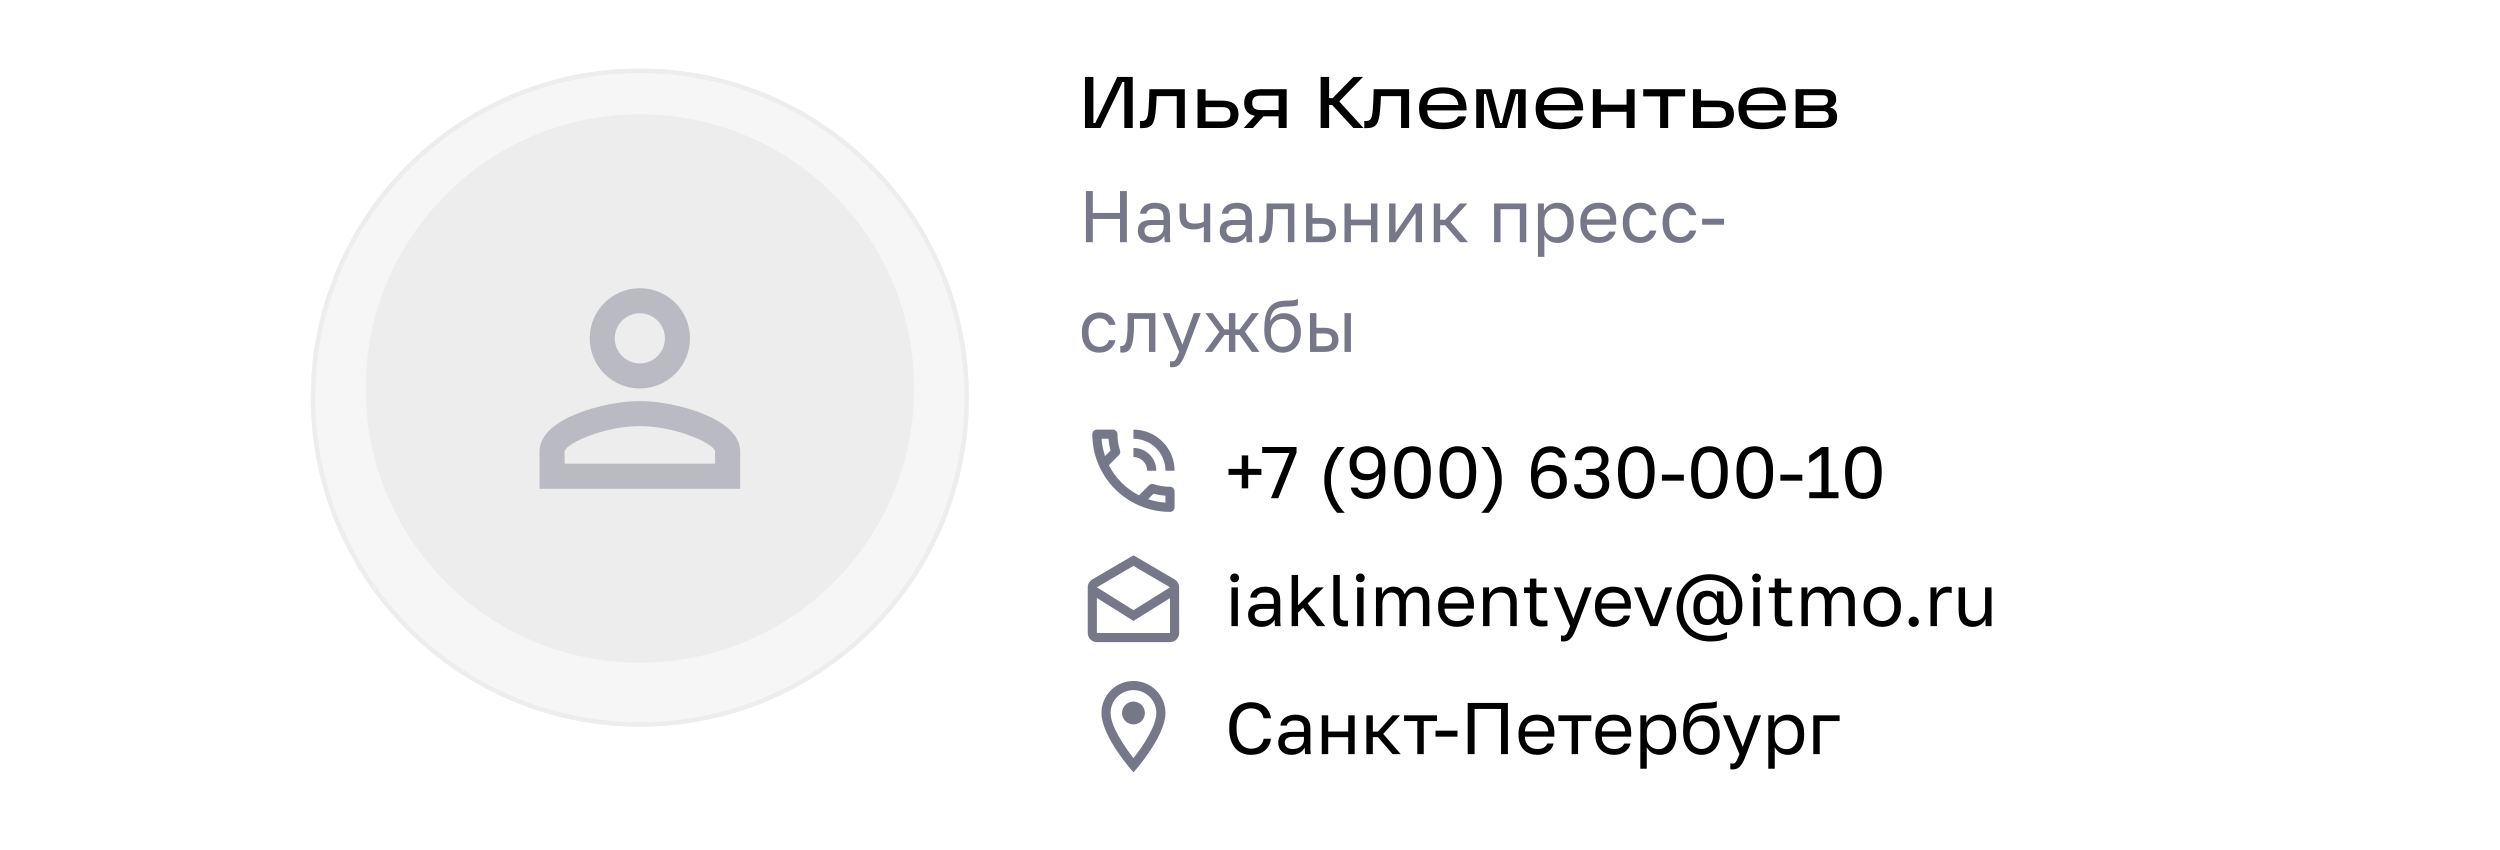 <?xml version="1.0" encoding="UTF-8"?> <svg xmlns="http://www.w3.org/2000/svg" width="547" height="186" viewBox="0 0 547 186" fill="none"><g filter="url(#filter0_d_632_13553)"><circle cx="140" cy="85" r="72" fill="#F6F6F6"></circle><circle cx="140" cy="85" r="71.5" stroke="#EDEDED"></circle></g><circle cx="140" cy="85" r="60" fill="#EDEDED"></circle><path d="M140 68.543C143.017 68.543 145.486 71.011 145.486 74.029C145.486 77.046 143.017 79.514 140 79.514C136.983 79.514 134.514 77.046 134.514 74.029C134.514 71.011 136.983 68.543 140 68.543ZM140 93.229C147.406 93.229 155.909 96.767 156.457 98.714V101.457H123.543V98.742C124.091 96.767 132.594 93.229 140 93.229ZM140 63.057C133.938 63.057 129.029 67.967 129.029 74.029C129.029 80.09 133.938 85 140 85C146.062 85 150.971 80.09 150.971 74.029C150.971 67.967 146.062 63.057 140 63.057ZM140 87.743C132.677 87.743 118.057 91.418 118.057 98.714V106.943H161.943V98.714C161.943 91.418 147.323 87.743 140 87.743Z" fill="#1B1F3B" fill-opacity="0.24"></path><path d="M237.392 28V16.832H239.232V26.912H239.648C239.968 26.176 240.688 24.848 241.008 24.16L244.448 16.832H247.84V28H246V17.92H245.584C245.264 18.656 244.688 19.888 244.368 20.56L240.784 28H237.392ZM251.49 19.52H259.234V28H257.474V21.04H253.074C253.026 22.064 252.978 23.232 252.882 24.08C252.61 27.072 252.098 28.032 249.89 28.032H249.426V26.48H249.762C250.834 26.48 251.122 25.952 251.282 24.08C251.378 22.96 251.442 21.424 251.49 19.52ZM267.409 22.016C269.617 22.016 270.977 22.928 270.977 25.008C270.977 27.088 269.617 28 267.409 28H262.017V19.52H263.777V22.016H267.409ZM267.425 26.576C268.753 26.576 269.217 26 269.217 25.008C269.217 24.016 268.753 23.44 267.425 23.44H263.777V26.576H267.425ZM275.792 19.52H281.52V28H279.76V25.456H276.448L274.16 28H272.128L274.576 25.344C273.008 25.04 272.224 24.096 272.224 22.496C272.224 20.544 273.456 19.52 275.792 19.52ZM275.776 24.08H279.76V20.928H275.776C274.544 20.928 273.984 21.424 273.984 22.496C273.984 23.584 274.56 24.08 275.776 24.08ZM293.019 22.192L298.331 28H296.123L291.483 22.976H290.811V28H288.955V16.832H290.811V21.472H291.579L296.123 16.832H298.219L293.019 22.192ZM300.569 19.52H308.312V28H306.553V21.04H302.153C302.105 22.064 302.057 23.232 301.961 24.08C301.689 27.072 301.177 28.032 298.969 28.032H298.505V26.48H298.84C299.913 26.48 300.201 25.952 300.361 24.08C300.457 22.96 300.521 21.424 300.569 19.52ZM315.719 19.12C319.191 19.12 320.919 20.704 320.887 24.16H312.263C312.327 26.112 313.623 26.832 315.751 26.832C317.399 26.832 318.567 26.576 319.047 25.472H320.775C320.375 27.312 318.599 28.272 315.719 28.272C312.455 28.272 310.487 27.024 310.487 23.696C310.487 20.576 312.455 19.12 315.719 19.12ZM312.279 22.976H319.095C318.871 21.168 317.719 20.448 315.703 20.448C313.607 20.448 312.455 21.184 312.279 22.976ZM323.001 28V19.52H326.329L327.433 23.84C327.769 25.12 327.977 25.968 328.217 26.912H328.617C328.825 25.968 329.033 25.12 329.369 23.84L330.505 19.52H333.817V28H332.153V20.56H331.705C331.257 22.304 330.281 25.904 329.673 28H327.161C326.521 25.904 325.545 22.304 325.113 20.56H324.681V28H323.001ZM341.235 19.12C344.707 19.12 346.435 20.704 346.403 24.16H337.779C337.843 26.112 339.139 26.832 341.267 26.832C342.915 26.832 344.083 26.576 344.563 25.472H346.291C345.891 27.312 344.115 28.272 341.235 28.272C337.971 28.272 336.003 27.024 336.003 23.696C336.003 20.576 337.971 19.12 341.235 19.12ZM337.795 22.976H344.611C344.387 21.168 343.235 20.448 341.219 20.448C339.123 20.448 337.971 21.184 337.795 22.976ZM355.893 19.52H357.653V28H355.893V24.464H350.277V28H348.517V19.52H350.277V22.896H355.893V19.52ZM359.539 21.088V19.52H368.707V21.088H364.995V28H363.235V21.088H359.539ZM375.815 22.016C378.023 22.016 379.383 22.928 379.383 25.008C379.383 27.088 378.023 28 375.815 28H370.423V19.52H372.183V22.016H375.815ZM375.831 26.576C377.159 26.576 377.623 26 377.623 25.008C377.623 24.016 377.159 23.44 375.831 23.44H372.183V26.576H375.831ZM385.594 19.12C389.066 19.12 390.794 20.704 390.762 24.16H382.138C382.202 26.112 383.498 26.832 385.626 26.832C387.274 26.832 388.442 26.576 388.922 25.472H390.65C390.25 27.312 388.474 28.272 385.594 28.272C382.33 28.272 380.362 27.024 380.362 23.696C380.362 20.576 382.33 19.12 385.594 19.12ZM382.154 22.976H388.97C388.746 21.168 387.594 20.448 385.578 20.448C383.482 20.448 382.33 21.184 382.154 22.976ZM400.476 23.536C401.276 23.728 401.964 24.288 401.964 25.552C401.964 27.232 400.876 28 398.652 28H392.876V19.52H398.7C400.668 19.52 401.756 20.064 401.756 21.76C401.756 22.736 401.164 23.264 400.476 23.456V23.536ZM398.748 20.832H394.636V23.056H398.748C399.66 23.056 399.948 22.576 399.948 21.936C399.948 21.28 399.66 20.832 398.748 20.832ZM398.828 26.656C399.724 26.656 400.124 26.128 400.124 25.504C400.124 24.832 399.772 24.304 398.844 24.304H394.636V26.656H398.828Z" fill="black"></path><path d="M237.6 41.8H239.104V46.584H245.056V41.8H246.56V53H245.056V47.896H239.104V53H237.6V41.8ZM251.852 53.16C251.383 53.16 250.967 53.096 250.604 52.968C250.252 52.829 249.954 52.643 249.708 52.408C249.463 52.173 249.276 51.896 249.148 51.576C249.02 51.256 248.956 50.904 248.956 50.52C248.956 49.677 249.202 49.069 249.692 48.696C250.194 48.323 250.908 48.136 251.836 48.136H254.588V47.56C254.588 46.835 254.423 46.333 254.092 46.056C253.772 45.779 253.287 45.64 252.636 45.64C252.028 45.64 251.586 45.757 251.308 45.992C251.031 46.216 250.876 46.472 250.844 46.76H249.436C249.458 46.419 249.548 46.104 249.708 45.816C249.879 45.517 250.103 45.261 250.38 45.048C250.668 44.835 251.01 44.669 251.404 44.552C251.799 44.424 252.236 44.36 252.716 44.36C253.719 44.36 254.514 44.6 255.1 45.08C255.698 45.549 255.996 46.323 255.996 47.4V50.84C255.996 51.288 255.996 51.683 255.996 52.024C256.007 52.355 256.034 52.68 256.076 53H254.844C254.812 52.755 254.791 52.525 254.78 52.312C254.77 52.088 254.764 51.837 254.764 51.56C254.54 52.008 254.178 52.387 253.676 52.696C253.175 53.005 252.567 53.16 251.852 53.16ZM252.156 51.88C252.487 51.88 252.796 51.837 253.084 51.752C253.383 51.656 253.644 51.523 253.868 51.352C254.092 51.171 254.268 50.952 254.396 50.696C254.524 50.44 254.588 50.141 254.588 49.8V49.224H252.076C251.554 49.224 251.143 49.331 250.844 49.544C250.546 49.747 250.396 50.072 250.396 50.52C250.396 50.915 250.535 51.24 250.812 51.496C251.1 51.752 251.548 51.88 252.156 51.88ZM263.395 49.624C263.15 49.773 262.851 49.907 262.499 50.024C262.158 50.141 261.726 50.2 261.203 50.2C260.712 50.2 260.27 50.147 259.875 50.04C259.491 49.933 259.166 49.763 258.899 49.528C258.632 49.293 258.43 48.989 258.291 48.616C258.152 48.243 258.083 47.784 258.083 47.24V44.52H259.491V47C259.491 47.363 259.523 47.667 259.587 47.912C259.662 48.157 259.779 48.355 259.939 48.504C260.099 48.653 260.302 48.76 260.547 48.824C260.792 48.888 261.091 48.92 261.443 48.92C261.923 48.92 262.334 48.872 262.675 48.776C263.016 48.68 263.256 48.579 263.395 48.472V44.52H264.803V53H263.395V49.624ZM269.774 53.16C269.305 53.16 268.889 53.096 268.526 52.968C268.174 52.829 267.875 52.643 267.63 52.408C267.385 52.173 267.198 51.896 267.07 51.576C266.942 51.256 266.878 50.904 266.878 50.52C266.878 49.677 267.123 49.069 267.614 48.696C268.115 48.323 268.83 48.136 269.758 48.136H272.51V47.56C272.51 46.835 272.345 46.333 272.014 46.056C271.694 45.779 271.209 45.64 270.558 45.64C269.95 45.64 269.507 45.757 269.23 45.992C268.953 46.216 268.798 46.472 268.766 46.76H267.358C267.379 46.419 267.47 46.104 267.63 45.816C267.801 45.517 268.025 45.261 268.302 45.048C268.59 44.835 268.931 44.669 269.326 44.552C269.721 44.424 270.158 44.36 270.638 44.36C271.641 44.36 272.435 44.6 273.022 45.08C273.619 45.549 273.918 46.323 273.918 47.4V50.84C273.918 51.288 273.918 51.683 273.918 52.024C273.929 52.355 273.955 52.68 273.998 53H272.766C272.734 52.755 272.713 52.525 272.702 52.312C272.691 52.088 272.686 51.837 272.686 51.56C272.462 52.008 272.099 52.387 271.598 52.696C271.097 53.005 270.489 53.16 269.774 53.16ZM270.078 51.88C270.409 51.88 270.718 51.837 271.006 51.752C271.305 51.656 271.566 51.523 271.79 51.352C272.014 51.171 272.19 50.952 272.318 50.696C272.446 50.44 272.51 50.141 272.51 49.8V49.224H269.998C269.475 49.224 269.065 49.331 268.766 49.544C268.467 49.747 268.318 50.072 268.318 50.52C268.318 50.915 268.457 51.24 268.734 51.496C269.022 51.752 269.47 51.88 270.078 51.88ZM276.005 53.16C275.845 53.16 275.685 53.144 275.525 53.112V51.704C275.578 51.715 275.658 51.72 275.765 51.72C276 51.72 276.202 51.645 276.373 51.496C276.554 51.347 276.698 51.085 276.805 50.712C276.912 50.339 276.992 49.832 277.045 49.192C277.098 48.552 277.125 47.741 277.125 46.76V44.52H283.205V53H281.797V45.768H278.533V47.08C278.533 48.264 278.48 49.245 278.373 50.024C278.266 50.803 278.106 51.427 277.893 51.896C277.69 52.355 277.429 52.68 277.109 52.872C276.789 53.064 276.421 53.16 276.005 53.16ZM285.764 44.52H287.172V47.72H289.204C290.271 47.72 291.055 47.955 291.556 48.424C292.068 48.893 292.324 49.544 292.324 50.376C292.324 51.187 292.068 51.827 291.556 52.296C291.055 52.765 290.271 53 289.204 53H285.764V44.52ZM289.124 51.752C289.786 51.752 290.25 51.635 290.516 51.4C290.783 51.165 290.916 50.819 290.916 50.36C290.916 49.901 290.783 49.555 290.516 49.32C290.25 49.085 289.786 48.968 289.124 48.968H287.172V51.752H289.124ZM294.171 44.52H295.579V48.056H299.963V44.52H301.371V53H299.963V49.304H295.579V53H294.171V44.52ZM303.936 44.52H305.344V50.92L309.728 44.52H311.136V53H309.728V46.6L305.344 53H303.936V44.52ZM313.702 44.52H315.11V48.072H316.23L319.398 44.52H321.062L317.382 48.584L321.222 53H319.43L316.23 49.288H315.11V53H313.702V44.52ZM326.905 44.52H333.945V53H332.537V45.768H328.313V53H326.905V44.52ZM336.499 44.52H337.811V46.12C338.099 45.555 338.499 45.123 339.011 44.824C339.533 44.515 340.136 44.36 340.819 44.36C341.885 44.36 342.739 44.712 343.379 45.416C344.019 46.109 344.339 47.144 344.339 48.52V48.84C344.339 49.565 344.253 50.2 344.083 50.744C343.912 51.277 343.672 51.725 343.363 52.088C343.053 52.44 342.68 52.707 342.243 52.888C341.816 53.069 341.341 53.16 340.819 53.16C340.093 53.16 339.485 53 338.995 52.68C338.515 52.36 338.152 51.96 337.907 51.48V56.2H336.499V44.52ZM340.499 51.912C340.84 51.912 341.16 51.848 341.459 51.72C341.757 51.581 342.013 51.384 342.227 51.128C342.451 50.872 342.621 50.552 342.739 50.168C342.867 49.784 342.931 49.341 342.931 48.84V48.52C342.931 48.061 342.867 47.651 342.739 47.288C342.621 46.925 342.451 46.621 342.227 46.376C342.013 46.12 341.757 45.928 341.459 45.8C341.16 45.672 340.84 45.608 340.499 45.608C340.115 45.608 339.763 45.672 339.443 45.8C339.123 45.917 338.851 46.088 338.627 46.312C338.403 46.525 338.227 46.781 338.099 47.08C337.971 47.379 337.907 47.699 337.907 48.04V49.32C337.907 49.704 337.971 50.056 338.099 50.376C338.227 50.696 338.403 50.968 338.627 51.192C338.851 51.416 339.123 51.592 339.443 51.72C339.763 51.848 340.115 51.912 340.499 51.912ZM349.863 53.16C349.319 53.16 348.801 53.075 348.311 52.904C347.82 52.733 347.388 52.472 347.015 52.12C346.641 51.757 346.343 51.304 346.118 50.76C345.895 50.216 345.783 49.576 345.783 48.84V48.52C345.783 47.816 345.889 47.208 346.103 46.696C346.316 46.173 346.599 45.741 346.951 45.4C347.313 45.048 347.729 44.787 348.199 44.616C348.679 44.445 349.18 44.36 349.703 44.36C350.951 44.36 351.916 44.701 352.599 45.384C353.281 46.067 353.623 47.032 353.623 48.28V49.176H347.191C347.191 49.677 347.271 50.099 347.431 50.44C347.591 50.781 347.799 51.059 348.055 51.272C348.311 51.485 348.593 51.64 348.903 51.736C349.223 51.832 349.543 51.88 349.863 51.88C350.503 51.88 350.993 51.773 351.335 51.56C351.687 51.347 351.937 51.053 352.087 50.68H353.463C353.377 51.085 353.223 51.443 352.999 51.752C352.785 52.061 352.519 52.323 352.199 52.536C351.889 52.739 351.532 52.893 351.127 53C350.732 53.107 350.311 53.16 349.863 53.16ZM349.783 45.64C349.452 45.64 349.132 45.688 348.823 45.784C348.513 45.869 348.236 46.013 347.991 46.216C347.756 46.408 347.564 46.653 347.414 46.952C347.265 47.251 347.191 47.608 347.191 48.024H352.295C352.284 47.587 352.209 47.219 352.071 46.92C351.943 46.611 351.767 46.365 351.543 46.184C351.319 45.992 351.052 45.853 350.743 45.768C350.444 45.683 350.124 45.64 349.783 45.64ZM358.904 53.16C358.36 53.16 357.853 53.075 357.384 52.904C356.914 52.723 356.509 52.456 356.168 52.104C355.826 51.741 355.554 51.288 355.352 50.744C355.16 50.2 355.064 49.565 355.064 48.84V48.52C355.064 47.837 355.17 47.235 355.384 46.712C355.597 46.189 355.88 45.757 356.232 45.416C356.584 45.064 356.989 44.803 357.448 44.632C357.917 44.451 358.402 44.36 358.904 44.36C359.405 44.36 359.853 44.429 360.248 44.568C360.653 44.707 361 44.899 361.288 45.144C361.586 45.389 361.826 45.677 362.008 46.008C362.2 46.339 362.338 46.696 362.424 47.08H360.984C360.898 46.877 360.797 46.691 360.68 46.52C360.573 46.339 360.434 46.184 360.264 46.056C360.104 45.928 359.912 45.827 359.688 45.752C359.464 45.677 359.202 45.64 358.904 45.64C358.594 45.64 358.296 45.699 358.008 45.816C357.72 45.923 357.464 46.093 357.24 46.328C357.016 46.552 356.834 46.845 356.696 47.208C356.568 47.571 356.504 48.008 356.504 48.52V48.84C356.504 49.384 356.568 49.853 356.696 50.248C356.834 50.632 357.016 50.947 357.24 51.192C357.464 51.427 357.72 51.603 358.008 51.72C358.296 51.827 358.594 51.88 358.904 51.88C359.426 51.88 359.864 51.752 360.216 51.496C360.578 51.24 360.834 50.888 360.984 50.44H362.424C362.221 51.283 361.805 51.949 361.176 52.44C360.546 52.92 359.789 53.16 358.904 53.16ZM367.623 53.16C367.079 53.16 366.572 53.075 366.103 52.904C365.633 52.723 365.228 52.456 364.887 52.104C364.545 51.741 364.273 51.288 364.071 50.744C363.879 50.2 363.783 49.565 363.783 48.84V48.52C363.783 47.837 363.889 47.235 364.103 46.712C364.316 46.189 364.599 45.757 364.951 45.416C365.303 45.064 365.708 44.803 366.167 44.632C366.636 44.451 367.121 44.36 367.623 44.36C368.124 44.36 368.572 44.429 368.967 44.568C369.372 44.707 369.719 44.899 370.007 45.144C370.305 45.389 370.545 45.677 370.727 46.008C370.919 46.339 371.057 46.696 371.142 47.08H369.703C369.617 46.877 369.516 46.691 369.399 46.52C369.292 46.339 369.153 46.184 368.983 46.056C368.823 45.928 368.631 45.827 368.407 45.752C368.183 45.677 367.921 45.64 367.623 45.64C367.313 45.64 367.015 45.699 366.727 45.816C366.439 45.923 366.183 46.093 365.959 46.328C365.735 46.552 365.553 46.845 365.414 47.208C365.287 47.571 365.223 48.008 365.223 48.52V48.84C365.223 49.384 365.287 49.853 365.414 50.248C365.553 50.632 365.735 50.947 365.959 51.192C366.183 51.427 366.439 51.603 366.727 51.72C367.015 51.827 367.313 51.88 367.623 51.88C368.145 51.88 368.583 51.752 368.935 51.496C369.297 51.24 369.553 50.888 369.703 50.44H371.142C370.94 51.283 370.524 51.949 369.895 52.44C369.265 52.92 368.508 53.16 367.623 53.16ZM372.421 47.864H377.221V49.176H372.421V47.864ZM240.56 77.16C240.016 77.16 239.509 77.075 239.04 76.904C238.571 76.723 238.165 76.456 237.824 76.104C237.483 75.741 237.211 75.288 237.008 74.744C236.816 74.2 236.72 73.565 236.72 72.84V72.52C236.72 71.837 236.827 71.235 237.04 70.712C237.253 70.189 237.536 69.757 237.888 69.416C238.24 69.064 238.645 68.803 239.104 68.632C239.573 68.451 240.059 68.36 240.56 68.36C241.061 68.36 241.509 68.429 241.904 68.568C242.309 68.707 242.656 68.899 242.944 69.144C243.243 69.389 243.483 69.677 243.664 70.008C243.856 70.339 243.995 70.696 244.08 71.08H242.64C242.555 70.877 242.453 70.691 242.336 70.52C242.229 70.339 242.091 70.184 241.92 70.056C241.76 69.928 241.568 69.827 241.344 69.752C241.12 69.677 240.859 69.64 240.56 69.64C240.251 69.64 239.952 69.699 239.664 69.816C239.376 69.923 239.12 70.093 238.896 70.328C238.672 70.552 238.491 70.845 238.352 71.208C238.224 71.571 238.16 72.008 238.16 72.52V72.84C238.16 73.384 238.224 73.853 238.352 74.248C238.491 74.632 238.672 74.947 238.896 75.192C239.12 75.427 239.376 75.603 239.664 75.72C239.952 75.827 240.251 75.88 240.56 75.88C241.083 75.88 241.52 75.752 241.872 75.496C242.235 75.24 242.491 74.888 242.64 74.44H244.08C243.877 75.283 243.461 75.949 242.832 76.44C242.203 76.92 241.445 77.16 240.56 77.16ZM245.599 77.16C245.439 77.16 245.279 77.144 245.119 77.112V75.704C245.172 75.715 245.252 75.72 245.359 75.72C245.593 75.72 245.796 75.645 245.967 75.496C246.148 75.347 246.292 75.085 246.399 74.712C246.505 74.339 246.585 73.832 246.639 73.192C246.692 72.552 246.719 71.741 246.719 70.76V68.52H252.799V77H251.391V69.768H248.127V71.08C248.127 72.264 248.073 73.245 247.967 74.024C247.86 74.803 247.7 75.427 247.487 75.896C247.284 76.355 247.023 76.68 246.703 76.872C246.383 77.064 246.015 77.16 245.599 77.16ZM256.478 80.36C256.318 80.36 256.158 80.344 255.998 80.312V79.032C256.158 79.064 256.318 79.08 256.478 79.08C256.638 79.08 256.777 79.053 256.894 79C257.011 78.947 257.123 78.845 257.23 78.696C257.337 78.547 257.449 78.333 257.566 78.056C257.694 77.789 257.838 77.437 257.998 77L254.398 68.52H255.966L258.718 75.4L261.214 68.52H262.718L259.518 77C259.294 77.597 259.081 78.109 258.878 78.536C258.675 78.963 258.457 79.309 258.222 79.576C257.998 79.853 257.747 80.051 257.47 80.168C257.193 80.296 256.862 80.36 256.478 80.36ZM266.788 72.632L263.748 68.52H265.316L267.908 72.072H268.884V68.52H270.292V72.072H271.252L273.892 68.52H275.428L272.388 72.584L275.588 77H273.924L271.252 73.288H270.292V77H268.884V73.288H267.908L265.22 77H263.588L266.788 72.632ZM280.628 77.16C280.063 77.16 279.535 77.053 279.044 76.84C278.564 76.627 278.143 76.317 277.78 75.912C277.428 75.496 277.145 74.989 276.932 74.392C276.729 73.795 276.628 73.117 276.628 72.36V72.04C276.628 71.08 276.697 70.227 276.836 69.48C276.975 68.723 277.209 68.083 277.54 67.56C277.881 67.027 278.324 66.611 278.868 66.312C279.423 66.013 280.116 65.843 280.948 65.8C281.62 65.768 282.207 65.741 282.708 65.72C283.209 65.688 283.636 65.581 283.988 65.4V66.76C283.817 66.856 283.503 66.931 283.044 66.984C282.596 67.037 281.977 67.075 281.188 67.096C280.676 67.107 280.223 67.171 279.828 67.288C279.444 67.405 279.113 67.592 278.836 67.848C278.569 68.104 278.356 68.44 278.196 68.856C278.047 69.261 277.951 69.763 277.908 70.36C278.164 69.795 278.559 69.347 279.092 69.016C279.625 68.685 280.244 68.52 280.948 68.52C281.492 68.52 281.988 68.616 282.436 68.808C282.884 68.989 283.268 69.251 283.588 69.592C283.919 69.933 284.175 70.355 284.356 70.856C284.537 71.347 284.628 71.901 284.628 72.52V72.84C284.628 73.501 284.527 74.099 284.324 74.632C284.121 75.155 283.844 75.608 283.492 75.992C283.14 76.365 282.719 76.653 282.228 76.856C281.737 77.059 281.204 77.16 280.628 77.16ZM280.628 75.88C281.375 75.88 281.988 75.624 282.468 75.112C282.948 74.589 283.188 73.832 283.188 72.84V72.52C283.188 72.104 283.124 71.731 282.996 71.4C282.868 71.069 282.692 70.787 282.468 70.552C282.244 70.307 281.972 70.12 281.652 69.992C281.343 69.864 281.001 69.8 280.628 69.8C280.255 69.8 279.908 69.864 279.588 69.992C279.279 70.12 279.012 70.307 278.788 70.552C278.564 70.787 278.388 71.069 278.26 71.4C278.132 71.731 278.068 72.104 278.068 72.52V72.84C278.068 73.309 278.132 73.736 278.26 74.12C278.399 74.493 278.585 74.813 278.82 75.08C279.055 75.336 279.327 75.533 279.636 75.672C279.945 75.811 280.276 75.88 280.628 75.88ZM286.624 68.52H288.032V71.72H289.744C290.81 71.72 291.594 71.955 292.096 72.424C292.608 72.893 292.864 73.544 292.864 74.376C292.864 75.187 292.608 75.827 292.096 76.296C291.594 76.765 290.81 77 289.744 77H286.624V68.52ZM289.664 75.752C290.325 75.752 290.789 75.635 291.056 75.4C291.322 75.165 291.456 74.819 291.456 74.36C291.456 73.901 291.322 73.555 291.056 73.32C290.789 73.085 290.325 72.968 289.664 72.968H288.032V75.752H289.664ZM294.176 68.52H295.584V77H294.176V68.52Z" fill="#1B1F3B" fill-opacity="0.6"></path><path d="M251 103H253C253 100.24 250.76 98 248 98V100C249.66 100 251 101.34 251 103ZM255 103H257C257 98.03 252.97 94 248 94V96C251.87 96 255 99.13 255 103ZM256 106.5C254.75 106.5 253.55 106.3 252.43 105.93C252.33 105.9 252.22 105.88 252.12 105.88C251.86 105.88 251.61 105.98 251.41 106.17L249.21 108.37C246.38 106.93 244.06 104.62 242.62 101.78L244.82 99.57C245.1 99.31 245.18 98.92 245.07 98.57C244.7 97.45 244.5 96.25 244.5 95C244.5 94.45 244.05 94 243.5 94H240C239.45 94 239 94.45 239 95C239 104.39 246.61 112 256 112C256.55 112 257 111.55 257 111V107.5C257 106.95 256.55 106.5 256 106.5ZM241.03 96H242.53C242.6 96.88 242.75 97.75 242.98 98.58L241.78 99.79C241.38 98.58 241.12 97.32 241.03 96ZM255 109.97C253.68 109.88 252.4 109.62 251.2 109.21L252.4 108.01C253.25 108.25 254.12 108.4 255 108.46V109.97Z" fill="#1B1F3B" fill-opacity="0.6"></path><path d="M271.696 103.896H268.8V102.584H271.696V99.64H273.104V102.584H276V103.896H273.104V106.84H271.696V103.896ZM282.116 99.112H276.164V97.8H283.684V99.032L279.684 109H278.084L282.116 99.112ZM289.768 104.84C289.768 103.795 289.912 102.845 290.2 101.992C290.499 101.139 290.829 100.397 291.192 99.768C291.608 99.043 292.083 98.387 292.616 97.8H294.248C293.672 98.387 293.165 99.043 292.728 99.768C292.536 100.077 292.349 100.419 292.168 100.792C291.987 101.165 291.821 101.565 291.672 101.992C291.533 102.419 291.421 102.872 291.336 103.352C291.251 103.821 291.208 104.317 291.208 104.84V105.16C291.208 105.683 291.251 106.184 291.336 106.664C291.421 107.144 291.533 107.597 291.672 108.024C291.821 108.451 291.987 108.851 292.168 109.224C292.349 109.597 292.536 109.939 292.728 110.248C293.165 110.984 293.672 111.635 294.248 112.2H292.552C292.029 111.635 291.565 110.984 291.16 110.248C290.808 109.629 290.488 108.888 290.2 108.024C289.912 107.16 289.768 106.205 289.768 105.16V104.84ZM298.966 109.16C298.06 109.16 297.308 108.957 296.71 108.552C296.113 108.136 295.718 107.512 295.526 106.68H297.03C297.329 107.437 297.974 107.816 298.966 107.816C299.35 107.816 299.708 107.747 300.038 107.608C300.369 107.469 300.657 107.24 300.902 106.92C301.148 106.6 301.345 106.173 301.494 105.64C301.644 105.107 301.729 104.44 301.75 103.64C301.601 103.896 301.42 104.12 301.206 104.312C300.993 104.493 300.758 104.643 300.502 104.76C300.257 104.867 300.001 104.947 299.734 105C299.468 105.053 299.212 105.08 298.966 105.08C297.846 105.08 296.95 104.771 296.278 104.152C295.617 103.523 295.286 102.627 295.286 101.464V101.304C295.286 100.771 295.382 100.28 295.574 99.832C295.777 99.384 296.049 99 296.39 98.68C296.732 98.349 297.132 98.093 297.59 97.912C298.049 97.731 298.534 97.64 299.046 97.64C300.305 97.64 301.297 98.051 302.022 98.872C302.758 99.693 303.126 100.989 303.126 102.76V103.08C303.126 104.179 303.014 105.117 302.79 105.896C302.566 106.664 302.262 107.293 301.878 107.784C301.505 108.264 301.068 108.616 300.566 108.84C300.065 109.053 299.532 109.16 298.966 109.16ZM299.174 103.736C299.953 103.736 300.545 103.539 300.95 103.144C301.356 102.749 301.558 102.184 301.558 101.448V101.288C301.558 100.563 301.35 99.997 300.934 99.592C300.529 99.187 299.942 98.984 299.174 98.984C298.396 98.984 297.804 99.181 297.398 99.576C296.993 99.96 296.79 100.531 296.79 101.288V101.448C296.79 102.184 296.993 102.749 297.398 103.144C297.804 103.539 298.396 103.736 299.174 103.736ZM309.054 109.16C308.51 109.16 307.992 109.069 307.502 108.888C307.022 108.707 306.6 108.397 306.238 107.96C305.875 107.512 305.587 106.92 305.374 106.184C305.16 105.437 305.054 104.509 305.054 103.4V103.08C305.054 102.045 305.16 101.181 305.374 100.488C305.587 99.795 305.875 99.24 306.238 98.824C306.6 98.397 307.022 98.093 307.502 97.912C307.992 97.731 308.51 97.64 309.054 97.64C309.598 97.64 310.11 97.731 310.59 97.912C311.08 98.093 311.507 98.397 311.87 98.824C312.232 99.24 312.52 99.795 312.734 100.488C312.947 101.181 313.054 102.045 313.054 103.08V103.4C313.054 104.509 312.947 105.437 312.734 106.184C312.52 106.92 312.232 107.512 311.87 107.96C311.507 108.397 311.08 108.707 310.59 108.888C310.11 109.069 309.598 109.16 309.054 109.16ZM309.054 107.848C309.384 107.848 309.699 107.789 309.998 107.672C310.307 107.544 310.574 107.32 310.798 107C311.032 106.669 311.214 106.216 311.342 105.64C311.48 105.064 311.55 104.317 311.55 103.4V103.08C311.55 102.248 311.48 101.565 311.342 101.032C311.214 100.499 311.032 100.077 310.798 99.768C310.574 99.459 310.307 99.245 309.998 99.128C309.699 99.011 309.384 98.952 309.054 98.952C308.712 98.952 308.392 99.011 308.094 99.128C307.795 99.245 307.528 99.459 307.294 99.768C307.07 100.077 306.888 100.499 306.75 101.032C306.622 101.565 306.558 102.248 306.558 103.08V103.4C306.558 104.317 306.622 105.064 306.75 105.64C306.888 106.216 307.07 106.669 307.294 107C307.528 107.32 307.795 107.544 308.094 107.672C308.392 107.789 308.712 107.848 309.054 107.848ZM318.976 109.16C318.432 109.16 317.914 109.069 317.424 108.888C316.944 108.707 316.522 108.397 316.16 107.96C315.797 107.512 315.509 106.92 315.296 106.184C315.082 105.437 314.976 104.509 314.976 103.4V103.08C314.976 102.045 315.082 101.181 315.296 100.488C315.509 99.795 315.797 99.24 316.16 98.824C316.522 98.397 316.944 98.093 317.424 97.912C317.914 97.731 318.432 97.64 318.976 97.64C319.52 97.64 320.032 97.731 320.512 97.912C321.002 98.093 321.429 98.397 321.792 98.824C322.154 99.24 322.442 99.795 322.656 100.488C322.869 101.181 322.976 102.045 322.976 103.08V103.4C322.976 104.509 322.869 105.437 322.656 106.184C322.442 106.92 322.154 107.512 321.792 107.96C321.429 108.397 321.002 108.707 320.512 108.888C320.032 109.069 319.52 109.16 318.976 109.16ZM318.976 107.848C319.306 107.848 319.621 107.789 319.92 107.672C320.229 107.544 320.496 107.32 320.72 107C320.954 106.669 321.136 106.216 321.264 105.64C321.402 105.064 321.472 104.317 321.472 103.4V103.08C321.472 102.248 321.402 101.565 321.264 101.032C321.136 100.499 320.954 100.077 320.72 99.768C320.496 99.459 320.229 99.245 319.92 99.128C319.621 99.011 319.306 98.952 318.976 98.952C318.634 98.952 318.314 99.011 318.016 99.128C317.717 99.245 317.45 99.459 317.216 99.768C316.992 100.077 316.81 100.499 316.672 101.032C316.544 101.565 316.48 102.248 316.48 103.08V103.4C316.48 104.317 316.544 105.064 316.672 105.64C316.81 106.216 316.992 106.669 317.216 107C317.45 107.32 317.717 107.544 318.016 107.672C318.314 107.789 318.634 107.848 318.976 107.848ZM328.578 105.16C328.578 106.205 328.428 107.155 328.13 108.008C327.842 108.861 327.516 109.603 327.154 110.232C326.738 110.957 326.263 111.613 325.73 112.2H324.098C324.674 111.613 325.18 110.957 325.618 110.232C325.81 109.923 325.996 109.581 326.178 109.208C326.359 108.835 326.519 108.435 326.658 108.008C326.807 107.581 326.924 107.133 327.01 106.664C327.095 106.184 327.138 105.683 327.138 105.16V104.84C327.138 104.317 327.095 103.816 327.01 103.336C326.924 102.856 326.807 102.403 326.658 101.976C326.519 101.549 326.359 101.149 326.178 100.776C325.996 100.403 325.81 100.061 325.618 99.752C325.18 99.016 324.674 98.365 324.098 97.8H325.794C326.316 98.365 326.78 99.016 327.186 99.752C327.538 100.371 327.858 101.112 328.146 101.976C328.434 102.84 328.578 103.795 328.578 104.84V105.16ZM339.056 109.16C338.437 109.16 337.877 109.059 337.376 108.856C336.874 108.653 336.442 108.344 336.08 107.928C335.728 107.501 335.456 106.968 335.264 106.328C335.072 105.688 334.976 104.925 334.976 104.04V103.72C334.976 102.621 335.088 101.688 335.312 100.92C335.536 100.141 335.84 99.512 336.224 99.032C336.608 98.541 337.056 98.189 337.568 97.976C338.08 97.752 338.629 97.64 339.216 97.64C340.08 97.64 340.805 97.848 341.392 98.264C341.989 98.669 342.384 99.288 342.576 100.12H341.072C340.773 99.363 340.154 98.984 339.216 98.984C338.81 98.984 338.437 99.053 338.096 99.192C337.754 99.331 337.456 99.56 337.2 99.88C336.954 100.2 336.757 100.627 336.608 101.16C336.458 101.693 336.373 102.36 336.352 103.16C336.501 102.904 336.682 102.685 336.896 102.504C337.109 102.312 337.338 102.163 337.584 102.056C337.84 101.939 338.101 101.853 338.368 101.8C338.634 101.747 338.89 101.72 339.136 101.72C340.256 101.72 341.146 102.035 341.808 102.664C342.48 103.283 342.816 104.173 342.816 105.336V105.496C342.816 106.029 342.714 106.52 342.512 106.968C342.32 107.416 342.053 107.805 341.712 108.136C341.37 108.456 340.97 108.707 340.512 108.888C340.053 109.069 339.568 109.16 339.056 109.16ZM338.928 107.816C339.706 107.816 340.298 107.619 340.704 107.224C341.109 106.829 341.312 106.259 341.312 105.512V105.352C341.312 104.616 341.109 104.051 340.704 103.656C340.298 103.261 339.706 103.064 338.928 103.064C338.149 103.064 337.557 103.261 337.152 103.656C336.746 104.051 336.544 104.616 336.544 105.352V105.512C336.544 106.248 336.746 106.819 337.152 107.224C337.557 107.619 338.149 107.816 338.928 107.816ZM348.263 109.16C347.655 109.16 347.111 109.08 346.631 108.92C346.162 108.749 345.762 108.52 345.431 108.232C345.1 107.944 344.85 107.608 344.679 107.224C344.508 106.829 344.423 106.408 344.423 105.96H345.927C345.927 106.504 346.114 106.952 346.487 107.304C346.86 107.645 347.452 107.816 348.263 107.816C349.074 107.816 349.666 107.64 350.039 107.288C350.412 106.925 350.599 106.456 350.599 105.88C350.599 105.283 350.407 104.803 350.023 104.44C349.65 104.067 349.063 103.88 348.263 103.88H347.063V102.6H348.263C349.031 102.6 349.586 102.44 349.927 102.12C350.268 101.789 350.439 101.336 350.439 100.76C350.439 100.205 350.274 99.773 349.943 99.464C349.612 99.144 349.052 98.984 348.263 98.984C347.506 98.984 346.951 99.149 346.599 99.48C346.258 99.8 346.087 100.2 346.087 100.68H344.583C344.583 100.264 344.663 99.869 344.823 99.496C344.994 99.123 345.234 98.803 345.543 98.536C345.863 98.259 346.247 98.04 346.695 97.88C347.154 97.72 347.676 97.64 348.263 97.64C348.85 97.64 349.372 97.72 349.831 97.88C350.29 98.04 350.674 98.253 350.983 98.52C351.303 98.787 351.543 99.101 351.703 99.464C351.863 99.827 351.943 100.205 351.943 100.6C351.943 101.24 351.772 101.784 351.431 102.232C351.1 102.669 350.631 102.979 350.023 103.16C350.663 103.363 351.17 103.693 351.543 104.152C351.916 104.611 352.103 105.24 352.103 106.04C352.103 106.467 352.018 106.872 351.847 107.256C351.676 107.629 351.426 107.96 351.095 108.248C350.775 108.525 350.375 108.749 349.895 108.92C349.415 109.08 348.871 109.16 348.263 109.16ZM358.023 109.16C357.479 109.16 356.961 109.069 356.471 108.888C355.991 108.707 355.569 108.397 355.207 107.96C354.844 107.512 354.556 106.92 354.343 106.184C354.129 105.437 354.023 104.509 354.023 103.4V103.08C354.023 102.045 354.129 101.181 354.343 100.488C354.556 99.795 354.844 99.24 355.207 98.824C355.569 98.397 355.991 98.093 356.471 97.912C356.961 97.731 357.479 97.64 358.023 97.64C358.567 97.64 359.079 97.731 359.559 97.912C360.049 98.093 360.476 98.397 360.839 98.824C361.201 99.24 361.489 99.795 361.703 100.488C361.916 101.181 362.023 102.045 362.023 103.08V103.4C362.023 104.509 361.916 105.437 361.703 106.184C361.489 106.92 361.201 107.512 360.839 107.96C360.476 108.397 360.049 108.707 359.559 108.888C359.079 109.069 358.567 109.16 358.023 109.16ZM358.023 107.848C358.353 107.848 358.668 107.789 358.967 107.672C359.276 107.544 359.543 107.32 359.767 107C360.001 106.669 360.183 106.216 360.311 105.64C360.449 105.064 360.519 104.317 360.519 103.4V103.08C360.519 102.248 360.449 101.565 360.311 101.032C360.183 100.499 360.001 100.077 359.767 99.768C359.543 99.459 359.276 99.245 358.967 99.128C358.668 99.011 358.353 98.952 358.023 98.952C357.681 98.952 357.361 99.011 357.062 99.128C356.764 99.245 356.497 99.459 356.263 99.768C356.039 100.077 355.857 100.499 355.719 101.032C355.591 101.565 355.527 102.248 355.527 103.08V103.4C355.527 104.317 355.591 105.064 355.719 105.64C355.857 106.216 356.039 106.669 356.263 107C356.497 107.32 356.764 107.544 357.062 107.672C357.361 107.789 357.681 107.848 358.023 107.848ZM363.624 103.864H368.424V105.176H363.624V103.864ZM374.023 109.16C373.479 109.16 372.961 109.069 372.471 108.888C371.991 108.707 371.569 108.397 371.207 107.96C370.844 107.512 370.556 106.92 370.343 106.184C370.129 105.437 370.023 104.509 370.023 103.4V103.08C370.023 102.045 370.129 101.181 370.343 100.488C370.556 99.795 370.844 99.24 371.207 98.824C371.569 98.397 371.991 98.093 372.471 97.912C372.961 97.731 373.479 97.64 374.023 97.64C374.567 97.64 375.079 97.731 375.559 97.912C376.049 98.093 376.476 98.397 376.839 98.824C377.201 99.24 377.489 99.795 377.703 100.488C377.916 101.181 378.023 102.045 378.023 103.08V103.4C378.023 104.509 377.916 105.437 377.703 106.184C377.489 106.92 377.201 107.512 376.839 107.96C376.476 108.397 376.049 108.707 375.559 108.888C375.079 109.069 374.567 109.16 374.023 109.16ZM374.023 107.848C374.353 107.848 374.668 107.789 374.967 107.672C375.276 107.544 375.543 107.32 375.767 107C376.001 106.669 376.183 106.216 376.311 105.64C376.449 105.064 376.519 104.317 376.519 103.4V103.08C376.519 102.248 376.449 101.565 376.311 101.032C376.183 100.499 376.001 100.077 375.767 99.768C375.543 99.459 375.276 99.245 374.967 99.128C374.668 99.011 374.353 98.952 374.023 98.952C373.681 98.952 373.361 99.011 373.062 99.128C372.764 99.245 372.497 99.459 372.263 99.768C372.039 100.077 371.857 100.499 371.719 101.032C371.591 101.565 371.527 102.248 371.527 103.08V103.4C371.527 104.317 371.591 105.064 371.719 105.64C371.857 106.216 372.039 106.669 372.263 107C372.497 107.32 372.764 107.544 373.062 107.672C373.361 107.789 373.681 107.848 374.023 107.848ZM383.944 109.16C383.4 109.16 382.883 109.069 382.392 108.888C381.912 108.707 381.491 108.397 381.128 107.96C380.766 107.512 380.478 106.92 380.264 106.184C380.051 105.437 379.944 104.509 379.944 103.4V103.08C379.944 102.045 380.051 101.181 380.264 100.488C380.478 99.795 380.766 99.24 381.128 98.824C381.491 98.397 381.912 98.093 382.392 97.912C382.883 97.731 383.4 97.64 383.944 97.64C384.488 97.64 385 97.731 385.48 97.912C385.971 98.093 386.398 98.397 386.76 98.824C387.123 99.24 387.411 99.795 387.624 100.488C387.838 101.181 387.944 102.045 387.944 103.08V103.4C387.944 104.509 387.838 105.437 387.624 106.184C387.411 106.92 387.123 107.512 386.76 107.96C386.398 108.397 385.971 108.707 385.48 108.888C385 109.069 384.488 109.16 383.944 109.16ZM383.944 107.848C384.275 107.848 384.59 107.789 384.888 107.672C385.198 107.544 385.464 107.32 385.688 107C385.923 106.669 386.104 106.216 386.232 105.64C386.371 105.064 386.44 104.317 386.44 103.4V103.08C386.44 102.248 386.371 101.565 386.232 101.032C386.104 100.499 385.923 100.077 385.688 99.768C385.464 99.459 385.198 99.245 384.888 99.128C384.59 99.011 384.275 98.952 383.944 98.952C383.603 98.952 383.283 99.011 382.984 99.128C382.686 99.245 382.419 99.459 382.184 99.768C381.96 100.077 381.779 100.499 381.64 101.032C381.512 101.565 381.448 102.248 381.448 103.08V103.4C381.448 104.317 381.512 105.064 381.64 105.64C381.779 106.216 381.96 106.669 382.184 107C382.419 107.32 382.686 107.544 382.984 107.672C383.283 107.789 383.603 107.848 383.944 107.848ZM389.546 103.864H394.346V105.176H389.546V103.864ZM395.864 107.688H398.536V99.448L395.864 101.352V99.72L398.568 97.8H400.072V107.688H402.264V109H395.864V107.688ZM407.71 109.16C407.166 109.16 406.649 109.069 406.158 108.888C405.678 108.707 405.257 108.397 404.894 107.96C404.531 107.512 404.243 106.92 404.03 106.184C403.817 105.437 403.71 104.509 403.71 103.4V103.08C403.71 102.045 403.817 101.181 404.03 100.488C404.243 99.795 404.531 99.24 404.894 98.824C405.257 98.397 405.678 98.093 406.158 97.912C406.649 97.731 407.166 97.64 407.71 97.64C408.254 97.64 408.766 97.731 409.246 97.912C409.737 98.093 410.163 98.397 410.526 98.824C410.889 99.24 411.177 99.795 411.39 100.488C411.603 101.181 411.71 102.045 411.71 103.08V103.4C411.71 104.509 411.603 105.437 411.39 106.184C411.177 106.92 410.889 107.512 410.526 107.96C410.163 108.397 409.737 108.707 409.246 108.888C408.766 109.069 408.254 109.16 407.71 109.16ZM407.71 107.848C408.041 107.848 408.355 107.789 408.654 107.672C408.963 107.544 409.23 107.32 409.454 107C409.689 106.669 409.87 106.216 409.998 105.64C410.137 105.064 410.206 104.317 410.206 103.4V103.08C410.206 102.248 410.137 101.565 409.998 101.032C409.87 100.499 409.689 100.077 409.454 99.768C409.23 99.459 408.963 99.245 408.654 99.128C408.355 99.011 408.041 98.952 407.71 98.952C407.369 98.952 407.049 99.011 406.75 99.128C406.451 99.245 406.185 99.459 405.95 99.768C405.726 100.077 405.545 100.499 405.406 101.032C405.278 101.565 405.214 102.248 405.214 103.08V103.4C405.214 104.317 405.278 105.064 405.406 105.64C405.545 106.216 405.726 106.669 405.95 107C406.185 107.32 406.451 107.544 406.75 107.672C407.049 107.789 407.369 107.848 407.71 107.848Z" fill="black"></path><path d="M257.99 128.5C257.99 127.78 257.62 127.15 257.05 126.8L248 121.5L238.95 126.8C238.38 127.15 238 127.78 238 128.5V138.5C238 139.6 238.9 140.5 240 140.5H256C257.1 140.5 258 139.6 258 138.5L257.99 128.5ZM255.99 128.5V128.51L248 133.5L240 128.5L248 123.82L255.99 128.5ZM240 138.5V130.84L248 135.86L255.99 130.87L256 138.5H240Z" fill="#1B1F3B" fill-opacity="0.6"></path><path d="M269.44 128.52H270.848V137H269.44V128.52ZM270.144 127.4C269.867 127.4 269.637 127.309 269.456 127.128C269.275 126.947 269.184 126.717 269.184 126.44C269.184 126.163 269.275 125.933 269.456 125.752C269.637 125.571 269.867 125.48 270.144 125.48C270.421 125.48 270.651 125.571 270.832 125.752C271.013 125.933 271.104 126.163 271.104 126.44C271.104 126.717 271.013 126.947 270.832 127.128C270.651 127.309 270.421 127.4 270.144 127.4ZM275.977 137.16C275.508 137.16 275.092 137.096 274.729 136.968C274.377 136.829 274.079 136.643 273.833 136.408C273.588 136.173 273.401 135.896 273.273 135.576C273.145 135.256 273.081 134.904 273.081 134.52C273.081 133.677 273.327 133.069 273.817 132.696C274.319 132.323 275.033 132.136 275.961 132.136H278.713V131.56C278.713 130.835 278.548 130.333 278.217 130.056C277.897 129.779 277.412 129.64 276.761 129.64C276.153 129.64 275.711 129.757 275.433 129.992C275.156 130.216 275.001 130.472 274.969 130.76H273.561C273.583 130.419 273.673 130.104 273.833 129.816C274.004 129.517 274.228 129.261 274.505 129.048C274.793 128.835 275.135 128.669 275.529 128.552C275.924 128.424 276.361 128.36 276.841 128.36C277.844 128.36 278.639 128.6 279.225 129.08C279.823 129.549 280.121 130.323 280.121 131.4V134.84C280.121 135.288 280.121 135.683 280.121 136.024C280.132 136.355 280.159 136.68 280.201 137H278.969C278.937 136.755 278.916 136.525 278.905 136.312C278.895 136.088 278.889 135.837 278.889 135.56C278.665 136.008 278.303 136.387 277.801 136.696C277.3 137.005 276.692 137.16 275.977 137.16ZM276.281 135.88C276.612 135.88 276.921 135.837 277.209 135.752C277.508 135.656 277.769 135.523 277.993 135.352C278.217 135.171 278.393 134.952 278.521 134.696C278.649 134.44 278.713 134.141 278.713 133.8V133.224H276.201C275.679 133.224 275.268 133.331 274.969 133.544C274.671 133.747 274.521 134.072 274.521 134.52C274.521 134.915 274.66 135.24 274.937 135.496C275.225 135.752 275.673 135.88 276.281 135.88ZM282.608 125.8H284.016V132.424L287.92 128.52H289.648L286.128 132.024L289.968 137H288.176L285.12 133L284.016 134.04V137H282.608V125.8ZM294.215 137.08C293.33 137.08 292.695 136.867 292.311 136.44C291.927 136.013 291.735 135.32 291.735 134.36V125.8H293.143V134.36C293.143 134.915 293.234 135.293 293.415 135.496C293.596 135.699 293.916 135.8 294.375 135.8C294.492 135.8 294.594 135.8 294.679 135.8C294.764 135.789 294.85 135.779 294.935 135.768V137.016C294.85 137.037 294.727 137.053 294.567 137.064C294.418 137.075 294.3 137.08 294.215 137.08ZM296.94 128.52H298.348V137H296.94V128.52ZM297.644 127.4C297.367 127.4 297.137 127.309 296.956 127.128C296.775 126.947 296.684 126.717 296.684 126.44C296.684 126.163 296.775 125.933 296.956 125.752C297.137 125.571 297.367 125.48 297.644 125.48C297.921 125.48 298.151 125.571 298.332 125.752C298.513 125.933 298.604 126.163 298.604 126.44C298.604 126.717 298.513 126.947 298.332 127.128C298.151 127.309 297.921 127.4 297.644 127.4ZM301.061 128.52H302.373V130.12C302.555 129.597 302.864 129.176 303.301 128.856C303.749 128.525 304.256 128.36 304.821 128.36C305.557 128.36 306.123 128.52 306.517 128.84C306.912 129.149 307.184 129.549 307.333 130.04C307.611 129.517 307.963 129.107 308.389 128.808C308.827 128.509 309.349 128.36 309.957 128.36C310.832 128.36 311.515 128.627 312.005 129.16C312.496 129.683 312.741 130.509 312.741 131.64V137H311.333V131.96C311.333 131.117 311.184 130.52 310.885 130.168C310.597 129.816 310.155 129.64 309.557 129.64C309.301 129.64 309.056 129.693 308.821 129.8C308.587 129.907 308.379 130.061 308.197 130.264C308.016 130.467 307.872 130.712 307.765 131C307.659 131.288 307.605 131.608 307.605 131.96V137H306.197V131.96C306.197 131.117 306.048 130.52 305.749 130.168C305.451 129.816 305.008 129.64 304.421 129.64C304.165 129.64 303.92 129.693 303.685 129.8C303.451 129.907 303.243 130.061 303.061 130.264C302.88 130.467 302.736 130.712 302.629 131C302.523 131.288 302.469 131.608 302.469 131.96V137H301.061V128.52ZM318.738 137.16C318.194 137.16 317.676 137.075 317.186 136.904C316.695 136.733 316.263 136.472 315.89 136.12C315.516 135.757 315.218 135.304 314.993 134.76C314.77 134.216 314.658 133.576 314.658 132.84V132.52C314.658 131.816 314.764 131.208 314.978 130.696C315.191 130.173 315.474 129.741 315.826 129.4C316.188 129.048 316.604 128.787 317.074 128.616C317.554 128.445 318.055 128.36 318.578 128.36C319.826 128.36 320.791 128.701 321.474 129.384C322.156 130.067 322.498 131.032 322.498 132.28V133.176H316.066C316.066 133.677 316.146 134.099 316.306 134.44C316.466 134.781 316.674 135.059 316.93 135.272C317.186 135.485 317.468 135.64 317.778 135.736C318.098 135.832 318.418 135.88 318.738 135.88C319.378 135.88 319.868 135.773 320.21 135.56C320.562 135.347 320.812 135.053 320.962 134.68H322.338C322.252 135.085 322.098 135.443 321.874 135.752C321.66 136.061 321.394 136.323 321.074 136.536C320.764 136.739 320.407 136.893 320.002 137C319.607 137.107 319.186 137.16 318.738 137.16ZM318.658 129.64C318.327 129.64 318.007 129.688 317.698 129.784C317.388 129.869 317.111 130.013 316.866 130.216C316.631 130.408 316.439 130.653 316.289 130.952C316.14 131.251 316.066 131.608 316.066 132.024H321.17C321.159 131.587 321.084 131.219 320.946 130.92C320.818 130.611 320.642 130.365 320.418 130.184C320.194 129.992 319.927 129.853 319.618 129.768C319.319 129.683 318.999 129.64 318.658 129.64ZM324.499 128.52H325.811V130.12C325.907 129.885 326.04 129.661 326.211 129.448C326.381 129.235 326.584 129.048 326.819 128.888C327.064 128.728 327.341 128.6 327.651 128.504C327.971 128.408 328.323 128.36 328.707 128.36C329.773 128.36 330.563 128.648 331.075 129.224C331.597 129.789 331.859 130.621 331.859 131.72V137H330.451V132.04C330.451 131.251 330.285 130.653 329.955 130.248C329.624 129.843 329.069 129.64 328.291 129.64C327.875 129.64 327.512 129.709 327.203 129.848C326.904 129.987 326.659 130.168 326.467 130.392C326.275 130.616 326.131 130.872 326.035 131.16C325.949 131.448 325.907 131.741 325.907 132.04V137H324.499V128.52ZM337.306 137.08C336.4 137.08 335.744 136.877 335.338 136.472C334.944 136.056 334.746 135.432 334.746 134.6V129.768H333.466V128.52H334.746V126.6H336.154V128.52H338.426V129.768H336.154V134.44C336.154 134.92 336.256 135.267 336.458 135.48C336.661 135.693 337.05 135.8 337.626 135.8C337.946 135.8 338.266 135.784 338.586 135.752V137C338.384 137.021 338.181 137.037 337.978 137.048C337.776 137.069 337.552 137.08 337.306 137.08ZM342.025 140.36C341.865 140.36 341.705 140.344 341.545 140.312V139.032C341.705 139.064 341.865 139.08 342.025 139.08C342.185 139.08 342.324 139.053 342.441 139C342.558 138.947 342.67 138.845 342.777 138.696C342.884 138.547 342.996 138.333 343.113 138.056C343.241 137.789 343.385 137.437 343.545 137L339.945 128.52H341.513L344.265 135.4L346.761 128.52H348.265L345.065 137C344.841 137.597 344.628 138.109 344.425 138.536C344.222 138.963 344.004 139.309 343.769 139.576C343.545 139.853 343.294 140.051 343.017 140.168C342.74 140.296 342.409 140.36 342.025 140.36ZM353.066 137.16C352.522 137.16 352.004 137.075 351.514 136.904C351.023 136.733 350.591 136.472 350.218 136.12C349.844 135.757 349.546 135.304 349.322 134.76C349.098 134.216 348.986 133.576 348.986 132.84V132.52C348.986 131.816 349.092 131.208 349.306 130.696C349.519 130.173 349.802 129.741 350.154 129.4C350.516 129.048 350.932 128.787 351.402 128.616C351.882 128.445 352.383 128.36 352.906 128.36C354.154 128.36 355.119 128.701 355.802 129.384C356.484 130.067 356.826 131.032 356.826 132.28V133.176H350.394C350.394 133.677 350.474 134.099 350.634 134.44C350.794 134.781 351.002 135.059 351.258 135.272C351.514 135.485 351.796 135.64 352.106 135.736C352.426 135.832 352.746 135.88 353.066 135.88C353.706 135.88 354.196 135.773 354.538 135.56C354.89 135.347 355.14 135.053 355.29 134.68H356.666C356.58 135.085 356.426 135.443 356.202 135.752C355.988 136.061 355.722 136.323 355.402 136.536C355.092 136.739 354.735 136.893 354.33 137C353.935 137.107 353.514 137.16 353.066 137.16ZM352.986 129.64C352.655 129.64 352.335 129.688 352.026 129.784C351.716 129.869 351.439 130.013 351.194 130.216C350.959 130.408 350.767 130.653 350.618 130.952C350.468 131.251 350.394 131.608 350.394 132.024H355.498C355.487 131.587 355.412 131.219 355.274 130.92C355.146 130.611 354.97 130.365 354.746 130.184C354.522 129.992 354.255 129.853 353.946 129.768C353.647 129.683 353.327 129.64 352.986 129.64ZM357.554 128.52H359.122L361.874 135.56L364.37 128.52H365.874L362.674 137H361.074L357.554 128.52ZM374.195 140.36C373.118 140.36 372.126 140.179 371.219 139.816C370.323 139.453 369.55 138.947 368.899 138.296C368.248 137.645 367.742 136.872 367.379 135.976C367.016 135.069 366.835 134.077 366.835 133C366.835 131.944 367.016 130.968 367.379 130.072C367.752 129.165 368.259 128.387 368.899 127.736C369.55 127.075 370.312 126.563 371.187 126.2C372.062 125.827 373.011 125.64 374.035 125.64C375.112 125.64 376.094 125.811 376.979 126.152C377.864 126.493 378.622 126.963 379.251 127.56C379.88 128.157 380.366 128.867 380.707 129.688C381.059 130.509 381.235 131.4 381.235 132.36C381.235 133.096 381.15 133.741 380.979 134.296C380.808 134.851 380.574 135.309 380.275 135.672C379.976 136.035 379.619 136.307 379.203 136.488C378.798 136.669 378.355 136.76 377.875 136.76C377.64 136.76 377.416 136.739 377.203 136.696C376.99 136.643 376.792 136.557 376.611 136.44C376.43 136.323 376.275 136.163 376.147 135.96C376.019 135.757 375.928 135.501 375.875 135.192C375.63 135.661 375.326 136.04 374.963 136.328C374.611 136.616 374.115 136.76 373.475 136.76C373.038 136.76 372.638 136.685 372.275 136.536C371.912 136.387 371.598 136.163 371.331 135.864C371.075 135.565 370.872 135.192 370.723 134.744C370.584 134.285 370.515 133.757 370.515 133.16V132.84C370.515 132.243 370.584 131.72 370.723 131.272C370.872 130.813 371.075 130.435 371.331 130.136C371.598 129.837 371.912 129.613 372.275 129.464C372.638 129.315 373.038 129.24 373.475 129.24C374.083 129.24 374.563 129.373 374.915 129.64C375.278 129.907 375.528 130.2 375.667 130.52V129.4H377.075V133.944C377.075 134.253 377.091 134.509 377.123 134.712C377.166 134.915 377.219 135.075 377.283 135.192C377.358 135.309 377.443 135.395 377.539 135.448C377.646 135.491 377.758 135.512 377.875 135.512C378.163 135.512 378.424 135.459 378.659 135.352C378.904 135.245 379.112 135.069 379.283 134.824C379.454 134.568 379.587 134.243 379.683 133.848C379.779 133.443 379.827 132.947 379.827 132.36C379.827 131.475 379.667 130.691 379.347 130.008C379.038 129.325 378.616 128.755 378.083 128.296C377.55 127.827 376.931 127.475 376.227 127.24C375.534 127.005 374.803 126.888 374.035 126.888C373.203 126.888 372.435 127.037 371.731 127.336C371.027 127.635 370.414 128.051 369.891 128.584C369.379 129.117 368.974 129.763 368.675 130.52C368.387 131.267 368.243 132.093 368.243 133C368.243 133.928 368.387 134.771 368.675 135.528C368.963 136.275 369.368 136.915 369.891 137.448C370.414 137.981 371.038 138.392 371.763 138.68C372.499 138.968 373.31 139.112 374.195 139.112C375.08 139.112 375.816 139.027 376.403 138.856C377 138.696 377.491 138.504 377.875 138.28V139.64C377.47 139.853 376.974 140.024 376.387 140.152C375.811 140.291 375.08 140.36 374.195 140.36ZM373.715 135.512C374.291 135.512 374.76 135.331 375.123 134.968C375.486 134.605 375.667 134.136 375.667 133.56V132.44C375.667 131.864 375.486 131.395 375.123 131.032C374.76 130.669 374.291 130.488 373.715 130.488C373.171 130.488 372.734 130.675 372.403 131.048C372.083 131.421 371.923 132.019 371.923 132.84V133.16C371.923 133.981 372.083 134.579 372.403 134.952C372.734 135.325 373.171 135.512 373.715 135.512ZM383.628 128.52H385.036V137H383.628V128.52ZM384.332 127.4C384.054 127.4 383.825 127.309 383.644 127.128C383.462 126.947 383.372 126.717 383.372 126.44C383.372 126.163 383.462 125.933 383.644 125.752C383.825 125.571 384.054 125.48 384.332 125.48C384.609 125.48 384.838 125.571 385.02 125.752C385.201 125.933 385.292 126.163 385.292 126.44C385.292 126.717 385.201 126.947 385.02 127.128C384.838 127.309 384.609 127.4 384.332 127.4ZM390.869 137.08C389.962 137.08 389.306 136.877 388.901 136.472C388.506 136.056 388.309 135.432 388.309 134.6V129.768H387.029V128.52H388.309V126.6H389.717V128.52H391.989V129.768H389.717V134.44C389.717 134.92 389.818 135.267 390.021 135.48C390.223 135.693 390.613 135.8 391.189 135.8C391.509 135.8 391.829 135.784 392.149 135.752V137C391.946 137.021 391.743 137.037 391.541 137.048C391.338 137.069 391.114 137.08 390.869 137.08ZM394.155 128.52H395.467V130.12C395.648 129.597 395.958 129.176 396.395 128.856C396.843 128.525 397.35 128.36 397.915 128.36C398.651 128.36 399.216 128.52 399.611 128.84C400.006 129.149 400.278 129.549 400.427 130.04C400.704 129.517 401.056 129.107 401.483 128.808C401.92 128.509 402.443 128.36 403.051 128.36C403.926 128.36 404.608 128.627 405.099 129.16C405.59 129.683 405.835 130.509 405.835 131.64V137H404.427V131.96C404.427 131.117 404.278 130.52 403.979 130.168C403.691 129.816 403.248 129.64 402.651 129.64C402.395 129.64 402.15 129.693 401.915 129.8C401.68 129.907 401.472 130.061 401.291 130.264C401.11 130.467 400.966 130.712 400.859 131C400.752 131.288 400.699 131.608 400.699 131.96V137H399.291V131.96C399.291 131.117 399.142 130.52 398.843 130.168C398.544 129.816 398.102 129.64 397.515 129.64C397.259 129.64 397.014 129.693 396.779 129.8C396.544 129.907 396.336 130.061 396.155 130.264C395.974 130.467 395.83 130.712 395.723 131C395.616 131.288 395.563 131.608 395.563 131.96V137H394.155V128.52ZM411.831 137.16C411.287 137.16 410.77 137.075 410.279 136.904C409.789 136.723 409.357 136.456 408.983 136.104C408.61 135.741 408.311 135.288 408.087 134.744C407.863 134.2 407.751 133.565 407.751 132.84V132.52C407.751 131.837 407.863 131.235 408.087 130.712C408.311 130.189 408.61 129.757 408.983 129.416C409.357 129.064 409.789 128.803 410.279 128.632C410.77 128.451 411.287 128.36 411.831 128.36C412.375 128.36 412.893 128.451 413.383 128.632C413.874 128.803 414.306 129.064 414.679 129.416C415.053 129.757 415.351 130.189 415.575 130.712C415.799 131.235 415.911 131.837 415.911 132.52V132.84C415.911 133.565 415.799 134.2 415.575 134.744C415.351 135.288 415.053 135.741 414.679 136.104C414.306 136.456 413.874 136.723 413.383 136.904C412.893 137.075 412.375 137.16 411.831 137.16ZM411.831 135.88C412.151 135.88 412.471 135.827 412.791 135.72C413.111 135.603 413.394 135.427 413.639 135.192C413.885 134.947 414.082 134.632 414.231 134.248C414.391 133.864 414.471 133.395 414.471 132.84V132.52C414.471 132.008 414.391 131.571 414.231 131.208C414.082 130.845 413.885 130.547 413.639 130.312C413.394 130.077 413.111 129.907 412.791 129.8C412.471 129.693 412.151 129.64 411.831 129.64C411.511 129.64 411.191 129.693 410.871 129.8C410.551 129.907 410.269 130.077 410.023 130.312C409.778 130.547 409.575 130.845 409.415 131.208C409.266 131.571 409.191 132.008 409.191 132.52V132.84C409.191 133.395 409.266 133.864 409.415 134.248C409.575 134.632 409.778 134.947 410.023 135.192C410.269 135.427 410.551 135.603 410.871 135.72C411.191 135.827 411.511 135.88 411.831 135.88ZM418.713 137.16C418.403 137.16 418.137 137.053 417.913 136.84C417.699 136.616 417.593 136.349 417.593 136.04C417.593 135.72 417.699 135.453 417.913 135.24C418.137 135.027 418.403 134.92 418.713 134.92C419.022 134.92 419.283 135.027 419.497 135.24C419.721 135.453 419.833 135.72 419.833 136.04C419.833 136.349 419.721 136.616 419.497 136.84C419.283 137.053 419.022 137.16 418.713 137.16ZM422.389 128.52H423.701V130.12C423.883 129.619 424.181 129.203 424.597 128.872C425.024 128.531 425.541 128.36 426.149 128.36C426.363 128.36 426.533 128.371 426.661 128.392C426.8 128.413 426.923 128.44 427.029 128.472V129.784C426.891 129.731 426.752 129.693 426.613 129.672C426.485 129.651 426.304 129.64 426.069 129.64C425.749 129.64 425.451 129.699 425.173 129.816C424.896 129.933 424.656 130.099 424.453 130.312C424.251 130.515 424.091 130.765 423.973 131.064C423.856 131.363 423.797 131.688 423.797 132.04V137H422.389V128.52ZM431.616 137.16C430.592 137.16 429.824 136.867 429.312 136.28C428.8 135.693 428.544 134.787 428.544 133.56V128.52H429.952V133.48C429.952 134.269 430.112 134.867 430.432 135.272C430.762 135.677 431.296 135.88 432.032 135.88C432.426 135.88 432.768 135.811 433.056 135.672C433.354 135.533 433.594 135.352 433.776 135.128C433.968 134.904 434.106 134.648 434.192 134.36C434.288 134.072 434.336 133.779 434.336 133.48V128.52H435.744V137H434.432V135.4C434.336 135.635 434.202 135.859 434.032 136.072C433.872 136.285 433.669 136.472 433.424 136.632C433.189 136.792 432.917 136.92 432.608 137.016C432.309 137.112 431.978 137.16 431.616 137.16Z" fill="black"></path><path d="M248 149C244.13 149 241 152.13 241 156C241 161.25 248 169 248 169C248 169 255 161.25 255 156C255 152.13 251.87 149 248 149ZM243 156C243 153.24 245.24 151 248 151C250.76 151 253 153.24 253 156C253 158.88 250.12 163.19 248 165.88C245.92 163.21 243 158.85 243 156Z" fill="#1B1F3B" fill-opacity="0.6"></path><path d="M248 158.5C249.381 158.5 250.5 157.381 250.5 156C250.5 154.619 249.381 153.5 248 153.5C246.619 153.5 245.5 154.619 245.5 156C245.5 157.381 246.619 158.5 248 158.5Z" fill="#1B1F3B" fill-opacity="0.6"></path><path d="M273.68 165.16C273.051 165.16 272.453 165.053 271.888 164.84C271.323 164.616 270.821 164.275 270.384 163.816C269.947 163.347 269.6 162.755 269.344 162.04C269.088 161.325 268.96 160.472 268.96 159.48V159.16C268.96 158.2 269.088 157.373 269.344 156.68C269.6 155.987 269.947 155.416 270.384 154.968C270.821 154.52 271.323 154.189 271.888 153.976C272.453 153.752 273.051 153.64 273.68 153.64C274.288 153.64 274.843 153.72 275.344 153.88C275.856 154.04 276.304 154.269 276.688 154.568C277.072 154.867 277.381 155.235 277.616 155.672C277.861 156.109 278.016 156.605 278.08 157.16H276.48C276.331 156.435 276.016 155.891 275.536 155.528C275.056 155.165 274.437 154.984 273.68 154.984C273.285 154.984 272.901 155.059 272.528 155.208C272.155 155.357 271.819 155.597 271.52 155.928C271.232 156.248 270.997 156.675 270.816 157.208C270.645 157.741 270.56 158.392 270.56 159.16V159.48C270.56 160.291 270.656 160.973 270.848 161.528C271.04 162.072 271.285 162.515 271.584 162.856C271.883 163.197 272.219 163.443 272.592 163.592C272.965 163.741 273.328 163.816 273.68 163.816C274.512 163.816 275.163 163.613 275.632 163.208C276.101 162.803 276.384 162.28 276.48 161.64H278.08C277.995 162.259 277.824 162.792 277.568 163.24C277.312 163.677 276.987 164.04 276.592 164.328C276.208 164.616 275.765 164.829 275.264 164.968C274.773 165.096 274.245 165.16 273.68 165.16ZM282.571 165.16C282.102 165.16 281.686 165.096 281.323 164.968C280.971 164.829 280.672 164.643 280.427 164.408C280.182 164.173 279.995 163.896 279.867 163.576C279.739 163.256 279.675 162.904 279.675 162.52C279.675 161.677 279.92 161.069 280.411 160.696C280.912 160.323 281.627 160.136 282.555 160.136H285.307V159.56C285.307 158.835 285.142 158.333 284.811 158.056C284.491 157.779 284.006 157.64 283.355 157.64C282.747 157.64 282.304 157.757 282.027 157.992C281.75 158.216 281.595 158.472 281.563 158.76H280.155C280.176 158.419 280.267 158.104 280.427 157.816C280.598 157.517 280.822 157.261 281.099 157.048C281.387 156.835 281.728 156.669 282.123 156.552C282.518 156.424 282.955 156.36 283.435 156.36C284.438 156.36 285.232 156.6 285.819 157.08C286.416 157.549 286.715 158.323 286.715 159.4V162.84C286.715 163.288 286.715 163.683 286.715 164.024C286.726 164.355 286.752 164.68 286.795 165H285.563C285.531 164.755 285.51 164.525 285.499 164.312C285.488 164.088 285.483 163.837 285.483 163.56C285.259 164.008 284.896 164.387 284.395 164.696C283.894 165.005 283.286 165.16 282.571 165.16ZM282.875 163.88C283.206 163.88 283.515 163.837 283.803 163.752C284.102 163.656 284.363 163.523 284.587 163.352C284.811 163.171 284.987 162.952 285.115 162.696C285.243 162.44 285.307 162.141 285.307 161.8V161.224H282.795C282.272 161.224 281.862 161.331 281.563 161.544C281.264 161.747 281.115 162.072 281.115 162.52C281.115 162.915 281.254 163.24 281.531 163.496C281.819 163.752 282.267 163.88 282.875 163.88ZM289.202 156.52H290.61V160.056H294.994V156.52H296.402V165H294.994V161.304H290.61V165H289.202V156.52ZM298.968 156.52H300.376V160.072H301.496L304.664 156.52H306.328L302.648 160.584L306.488 165H304.696L301.496 161.288H300.376V165H298.968V156.52ZM310.107 157.768H307.211V156.52H314.411V157.768H311.515V165H310.107V157.768ZM314.093 159.864H318.893V161.176H314.093V159.864ZM321.131 153.8H329.931V165H328.427V155.112H322.635V165H321.131V153.8ZM336.331 165.16C335.787 165.16 335.27 165.075 334.779 164.904C334.289 164.733 333.857 164.472 333.483 164.12C333.11 163.757 332.811 163.304 332.587 162.76C332.363 162.216 332.251 161.576 332.251 160.84V160.52C332.251 159.816 332.358 159.208 332.571 158.696C332.785 158.173 333.067 157.741 333.419 157.4C333.782 157.048 334.198 156.787 334.667 156.616C335.147 156.445 335.649 156.36 336.171 156.36C337.419 156.36 338.385 156.701 339.067 157.384C339.75 158.067 340.091 159.032 340.091 160.28V161.176H333.659C333.659 161.677 333.739 162.099 333.899 162.44C334.059 162.781 334.267 163.059 334.523 163.272C334.779 163.485 335.062 163.64 335.371 163.736C335.691 163.832 336.011 163.88 336.331 163.88C336.971 163.88 337.462 163.773 337.803 163.56C338.155 163.347 338.406 163.053 338.555 162.68H339.931C339.846 163.085 339.691 163.443 339.467 163.752C339.254 164.061 338.987 164.323 338.667 164.536C338.358 164.739 338.001 164.893 337.595 165C337.201 165.107 336.779 165.16 336.331 165.16ZM336.251 157.64C335.921 157.64 335.601 157.688 335.291 157.784C334.982 157.869 334.705 158.013 334.459 158.216C334.225 158.408 334.033 158.653 333.883 158.952C333.734 159.251 333.659 159.608 333.659 160.024H338.763C338.753 159.587 338.678 159.219 338.539 158.92C338.411 158.611 338.235 158.365 338.011 158.184C337.787 157.992 337.521 157.853 337.211 157.768C336.913 157.683 336.593 157.64 336.251 157.64ZM343.872 157.768H340.976V156.52H348.176V157.768H345.28V165H343.872V157.768ZM353.144 165.16C352.6 165.16 352.082 165.075 351.592 164.904C351.101 164.733 350.669 164.472 350.296 164.12C349.922 163.757 349.624 163.304 349.4 162.76C349.176 162.216 349.064 161.576 349.064 160.84V160.52C349.064 159.816 349.17 159.208 349.384 158.696C349.597 158.173 349.88 157.741 350.232 157.4C350.594 157.048 351.01 156.787 351.48 156.616C351.96 156.445 352.461 156.36 352.984 156.36C354.232 156.36 355.197 156.701 355.88 157.384C356.562 158.067 356.904 159.032 356.904 160.28V161.176H350.472C350.472 161.677 350.552 162.099 350.712 162.44C350.872 162.781 351.08 163.059 351.336 163.272C351.592 163.485 351.874 163.64 352.184 163.736C352.504 163.832 352.824 163.88 353.144 163.88C353.784 163.88 354.274 163.773 354.616 163.56C354.968 163.347 355.218 163.053 355.368 162.68H356.744C356.658 163.085 356.504 163.443 356.28 163.752C356.066 164.061 355.8 164.323 355.48 164.536C355.17 164.739 354.813 164.893 354.408 165C354.013 165.107 353.592 165.16 353.144 165.16ZM353.064 157.64C352.733 157.64 352.413 157.688 352.104 157.784C351.794 157.869 351.517 158.013 351.272 158.216C351.037 158.408 350.845 158.653 350.696 158.952C350.546 159.251 350.472 159.608 350.472 160.024H355.576C355.565 159.587 355.49 159.219 355.352 158.92C355.224 158.611 355.048 158.365 354.824 158.184C354.6 157.992 354.333 157.853 354.024 157.768C353.725 157.683 353.405 157.64 353.064 157.64ZM358.905 156.52H360.217V158.12C360.505 157.555 360.905 157.123 361.417 156.824C361.94 156.515 362.542 156.36 363.225 156.36C364.292 156.36 365.145 156.712 365.785 157.416C366.425 158.109 366.745 159.144 366.745 160.52V160.84C366.745 161.565 366.66 162.2 366.489 162.744C366.318 163.277 366.078 163.725 365.769 164.088C365.46 164.44 365.086 164.707 364.649 164.888C364.222 165.069 363.748 165.16 363.225 165.16C362.5 165.16 361.892 165 361.401 164.68C360.921 164.36 360.558 163.96 360.313 163.48V168.2H358.905V156.52ZM362.905 163.912C363.246 163.912 363.566 163.848 363.865 163.72C364.164 163.581 364.42 163.384 364.633 163.128C364.857 162.872 365.028 162.552 365.145 162.168C365.273 161.784 365.337 161.341 365.337 160.84V160.52C365.337 160.061 365.273 159.651 365.145 159.288C365.028 158.925 364.857 158.621 364.633 158.376C364.42 158.12 364.164 157.928 363.865 157.8C363.566 157.672 363.246 157.608 362.905 157.608C362.521 157.608 362.169 157.672 361.849 157.8C361.529 157.917 361.257 158.088 361.033 158.312C360.809 158.525 360.633 158.781 360.505 159.08C360.377 159.379 360.313 159.699 360.313 160.04V161.32C360.313 161.704 360.377 162.056 360.505 162.376C360.633 162.696 360.809 162.968 361.033 163.192C361.257 163.416 361.529 163.592 361.849 163.72C362.169 163.848 362.521 163.912 362.905 163.912ZM372.269 165.16C371.703 165.16 371.175 165.053 370.685 164.84C370.205 164.627 369.783 164.317 369.421 163.912C369.069 163.496 368.786 162.989 368.573 162.392C368.37 161.795 368.269 161.117 368.269 160.36V160.04C368.269 159.08 368.338 158.227 368.477 157.48C368.615 156.723 368.85 156.083 369.181 155.56C369.522 155.027 369.965 154.611 370.509 154.312C371.063 154.013 371.757 153.843 372.589 153.8C373.261 153.768 373.847 153.741 374.349 153.72C374.85 153.688 375.277 153.581 375.629 153.4V154.76C375.458 154.856 375.143 154.931 374.685 154.984C374.237 155.037 373.618 155.075 372.829 155.096C372.317 155.107 371.863 155.171 371.469 155.288C371.085 155.405 370.754 155.592 370.477 155.848C370.21 156.104 369.997 156.44 369.837 156.856C369.687 157.261 369.591 157.763 369.549 158.36C369.805 157.795 370.199 157.347 370.733 157.016C371.266 156.685 371.885 156.52 372.589 156.52C373.133 156.52 373.629 156.616 374.077 156.808C374.525 156.989 374.909 157.251 375.229 157.592C375.559 157.933 375.815 158.355 375.997 158.856C376.178 159.347 376.269 159.901 376.269 160.52V160.84C376.269 161.501 376.167 162.099 375.965 162.632C375.762 163.155 375.485 163.608 375.133 163.992C374.781 164.365 374.359 164.653 373.869 164.856C373.378 165.059 372.845 165.16 372.269 165.16ZM372.269 163.88C373.015 163.88 373.629 163.624 374.109 163.112C374.589 162.589 374.829 161.832 374.829 160.84V160.52C374.829 160.104 374.765 159.731 374.637 159.4C374.509 159.069 374.333 158.787 374.109 158.552C373.885 158.307 373.613 158.12 373.293 157.992C372.983 157.864 372.642 157.8 372.269 157.8C371.895 157.8 371.549 157.864 371.229 157.992C370.919 158.12 370.653 158.307 370.429 158.552C370.205 158.787 370.029 159.069 369.901 159.4C369.773 159.731 369.709 160.104 369.709 160.52V160.84C369.709 161.309 369.773 161.736 369.901 162.12C370.039 162.493 370.226 162.813 370.461 163.08C370.695 163.336 370.967 163.533 371.277 163.672C371.586 163.811 371.917 163.88 372.269 163.88ZM379.072 168.36C378.912 168.36 378.752 168.344 378.592 168.312V167.032C378.752 167.064 378.912 167.08 379.072 167.08C379.232 167.08 379.371 167.053 379.488 167C379.605 166.947 379.717 166.845 379.824 166.696C379.931 166.547 380.043 166.333 380.16 166.056C380.288 165.789 380.432 165.437 380.592 165L376.992 156.52H378.56L381.312 163.4L383.808 156.52H385.312L382.112 165C381.888 165.597 381.675 166.109 381.472 166.536C381.269 166.963 381.051 167.309 380.816 167.576C380.592 167.853 380.341 168.051 380.064 168.168C379.787 168.296 379.456 168.36 379.072 168.36ZM386.905 156.52H388.217V158.12C388.505 157.555 388.905 157.123 389.417 156.824C389.94 156.515 390.542 156.36 391.225 156.36C392.292 156.36 393.145 156.712 393.785 157.416C394.425 158.109 394.745 159.144 394.745 160.52V160.84C394.745 161.565 394.66 162.2 394.489 162.744C394.318 163.277 394.078 163.725 393.769 164.088C393.46 164.44 393.086 164.707 392.649 164.888C392.222 165.069 391.748 165.16 391.225 165.16C390.5 165.16 389.892 165 389.401 164.68C388.921 164.36 388.558 163.96 388.313 163.48V168.2H386.905V156.52ZM390.905 163.912C391.246 163.912 391.566 163.848 391.865 163.72C392.164 163.581 392.42 163.384 392.633 163.128C392.857 162.872 393.028 162.552 393.145 162.168C393.273 161.784 393.337 161.341 393.337 160.84V160.52C393.337 160.061 393.273 159.651 393.145 159.288C393.028 158.925 392.857 158.621 392.633 158.376C392.42 158.12 392.164 157.928 391.865 157.8C391.566 157.672 391.246 157.608 390.905 157.608C390.521 157.608 390.169 157.672 389.849 157.8C389.529 157.917 389.257 158.088 389.033 158.312C388.809 158.525 388.633 158.781 388.505 159.08C388.377 159.379 388.313 159.699 388.313 160.04V161.32C388.313 161.704 388.377 162.056 388.505 162.376C388.633 162.696 388.809 162.968 389.033 163.192C389.257 163.416 389.529 163.592 389.849 163.72C390.169 163.848 390.521 163.912 390.905 163.912ZM396.749 156.52H402.509V157.768H398.157V165H396.749V156.52Z" fill="black"></path><defs><filter id="filter0_d_632_13553" x="60" y="7" width="160" height="160" filterUnits="userSpaceOnUse" color-interpolation-filters="sRGB"><feFlood flood-opacity="0" result="BackgroundImageFix"></feFlood><feColorMatrix in="SourceAlpha" type="matrix" values="0 0 0 0 0 0 0 0 0 0 0 0 0 0 0 0 0 0 127 0" result="hardAlpha"></feColorMatrix><feOffset dy="2"></feOffset><feGaussianBlur stdDeviation="4"></feGaussianBlur><feColorMatrix type="matrix" values="0 0 0 0 0 0 0 0 0 0 0 0 0 0 0 0 0 0 0.16 0"></feColorMatrix><feBlend mode="normal" in2="BackgroundImageFix" result="effect1_dropShadow_632_13553"></feBlend><feBlend mode="normal" in="SourceGraphic" in2="effect1_dropShadow_632_13553" result="shape"></feBlend></filter></defs></svg> 